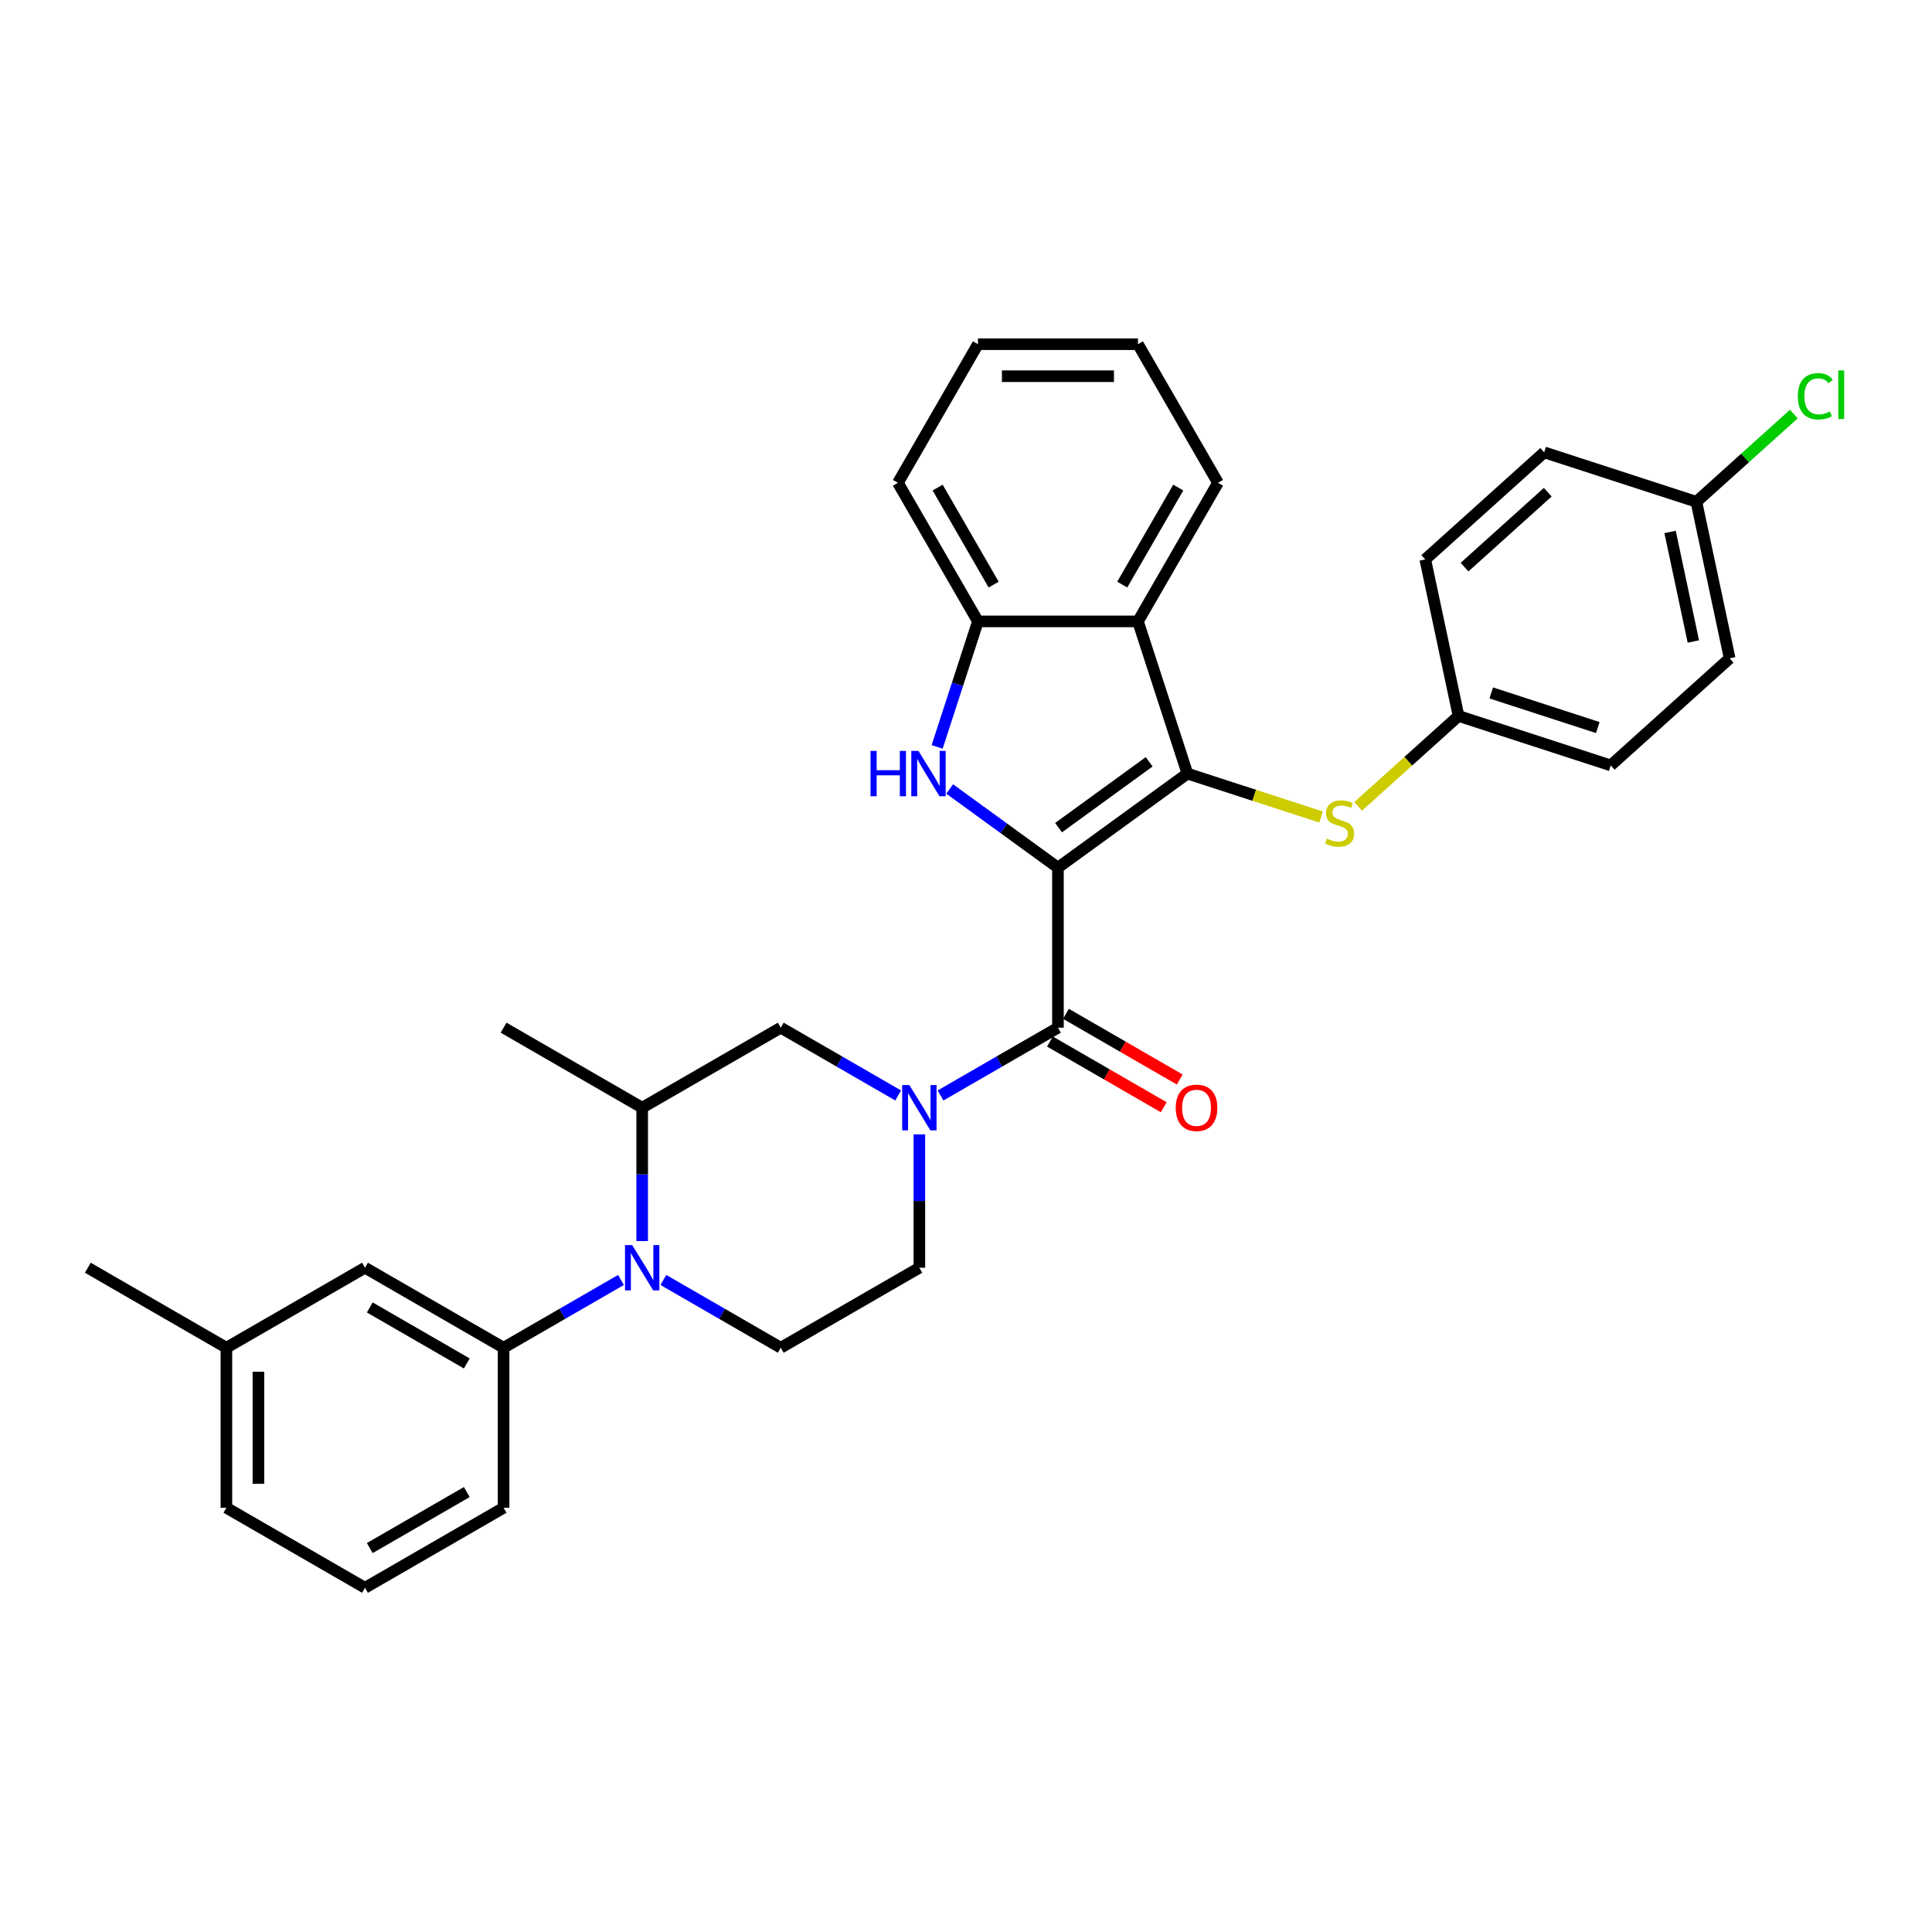<?xml version='1.0' encoding='iso-8859-1'?>
<svg version='1.1' baseProfile='full'
              xmlns='http://www.w3.org/2000/svg'
                      xmlns:rdkit='http://www.rdkit.org/xml'
                      xmlns:xlink='http://www.w3.org/1999/xlink'
                  xml:space='preserve'
width='1000px' height='1000px' viewBox='0 0 1000 1000'>
<!-- END OF HEADER -->
<rect style='opacity:1.0;fill:#FFFFFF;stroke:none' width='1000' height='1000' x='0' y='0'> </rect>
<path class='bond-0' d='M 547.592,449.096 L 614.603,400.409' style='fill:none;fill-rule:evenodd;stroke:#000000;stroke-width:6px;stroke-linecap:butt;stroke-linejoin:miter;stroke-opacity:1' />
<path class='bond-0' d='M 547.906,428.39 L 594.814,394.31' style='fill:none;fill-rule:evenodd;stroke:#000000;stroke-width:6px;stroke-linecap:butt;stroke-linejoin:miter;stroke-opacity:1' />
<path class='bond-1' d='M 547.592,449.096 L 519.569,428.736' style='fill:none;fill-rule:evenodd;stroke:#000000;stroke-width:6px;stroke-linecap:butt;stroke-linejoin:miter;stroke-opacity:1' />
<path class='bond-1' d='M 519.569,428.736 L 491.547,408.377' style='fill:none;fill-rule:evenodd;stroke:#0000FF;stroke-width:6px;stroke-linecap:butt;stroke-linejoin:miter;stroke-opacity:1' />
<path class='bond-2' d='M 547.592,449.096 L 547.592,531.927' style='fill:none;fill-rule:evenodd;stroke:#000000;stroke-width:6px;stroke-linecap:butt;stroke-linejoin:miter;stroke-opacity:1' />
<path class='bond-5' d='M 614.603,400.409 L 589.007,321.632' style='fill:none;fill-rule:evenodd;stroke:#000000;stroke-width:6px;stroke-linecap:butt;stroke-linejoin:miter;stroke-opacity:1' />
<path class='bond-7' d='M 614.603,400.409 L 649.196,411.649' style='fill:none;fill-rule:evenodd;stroke:#000000;stroke-width:6px;stroke-linecap:butt;stroke-linejoin:miter;stroke-opacity:1' />
<path class='bond-7' d='M 649.196,411.649 L 683.789,422.889' style='fill:none;fill-rule:evenodd;stroke:#CCCC00;stroke-width:6px;stroke-linecap:butt;stroke-linejoin:miter;stroke-opacity:1' />
<path class='bond-6' d='M 485.064,386.609 L 495.62,354.121' style='fill:none;fill-rule:evenodd;stroke:#0000FF;stroke-width:6px;stroke-linecap:butt;stroke-linejoin:miter;stroke-opacity:1' />
<path class='bond-6' d='M 495.62,354.121 L 506.176,321.632' style='fill:none;fill-rule:evenodd;stroke:#000000;stroke-width:6px;stroke-linecap:butt;stroke-linejoin:miter;stroke-opacity:1' />
<path class='bond-3' d='M 547.592,531.927 L 517.208,549.469' style='fill:none;fill-rule:evenodd;stroke:#000000;stroke-width:6px;stroke-linecap:butt;stroke-linejoin:miter;stroke-opacity:1' />
<path class='bond-3' d='M 517.208,549.469 L 486.825,567.011' style='fill:none;fill-rule:evenodd;stroke:#0000FF;stroke-width:6px;stroke-linecap:butt;stroke-linejoin:miter;stroke-opacity:1' />
<path class='bond-13' d='M 543.45,539.1 L 572.898,556.102' style='fill:none;fill-rule:evenodd;stroke:#000000;stroke-width:6px;stroke-linecap:butt;stroke-linejoin:miter;stroke-opacity:1' />
<path class='bond-13' d='M 572.898,556.102 L 602.345,573.103' style='fill:none;fill-rule:evenodd;stroke:#FF0000;stroke-width:6px;stroke-linecap:butt;stroke-linejoin:miter;stroke-opacity:1' />
<path class='bond-13' d='M 551.733,524.754 L 581.181,541.755' style='fill:none;fill-rule:evenodd;stroke:#000000;stroke-width:6px;stroke-linecap:butt;stroke-linejoin:miter;stroke-opacity:1' />
<path class='bond-13' d='M 581.181,541.755 L 610.628,558.757' style='fill:none;fill-rule:evenodd;stroke:#FF0000;stroke-width:6px;stroke-linecap:butt;stroke-linejoin:miter;stroke-opacity:1' />
<path class='bond-10' d='M 464.891,567.011 L 434.507,549.469' style='fill:none;fill-rule:evenodd;stroke:#0000FF;stroke-width:6px;stroke-linecap:butt;stroke-linejoin:miter;stroke-opacity:1' />
<path class='bond-10' d='M 434.507,549.469 L 404.124,531.927' style='fill:none;fill-rule:evenodd;stroke:#000000;stroke-width:6px;stroke-linecap:butt;stroke-linejoin:miter;stroke-opacity:1' />
<path class='bond-12' d='M 475.858,587.142 L 475.858,621.658' style='fill:none;fill-rule:evenodd;stroke:#0000FF;stroke-width:6px;stroke-linecap:butt;stroke-linejoin:miter;stroke-opacity:1' />
<path class='bond-12' d='M 475.858,621.658 L 475.858,656.174' style='fill:none;fill-rule:evenodd;stroke:#000000;stroke-width:6px;stroke-linecap:butt;stroke-linejoin:miter;stroke-opacity:1' />
<path class='bond-4' d='M 343.357,662.505 L 373.74,680.047' style='fill:none;fill-rule:evenodd;stroke:#0000FF;stroke-width:6px;stroke-linecap:butt;stroke-linejoin:miter;stroke-opacity:1' />
<path class='bond-4' d='M 373.74,680.047 L 404.124,697.589' style='fill:none;fill-rule:evenodd;stroke:#000000;stroke-width:6px;stroke-linecap:butt;stroke-linejoin:miter;stroke-opacity:1' />
<path class='bond-8' d='M 321.423,662.505 L 291.04,680.047' style='fill:none;fill-rule:evenodd;stroke:#0000FF;stroke-width:6px;stroke-linecap:butt;stroke-linejoin:miter;stroke-opacity:1' />
<path class='bond-8' d='M 291.04,680.047 L 260.656,697.589' style='fill:none;fill-rule:evenodd;stroke:#000000;stroke-width:6px;stroke-linecap:butt;stroke-linejoin:miter;stroke-opacity:1' />
<path class='bond-33' d='M 332.39,642.374 L 332.39,607.858' style='fill:none;fill-rule:evenodd;stroke:#0000FF;stroke-width:6px;stroke-linecap:butt;stroke-linejoin:miter;stroke-opacity:1' />
<path class='bond-33' d='M 332.39,607.858 L 332.39,573.343' style='fill:none;fill-rule:evenodd;stroke:#000000;stroke-width:6px;stroke-linecap:butt;stroke-linejoin:miter;stroke-opacity:1' />
<path class='bond-19' d='M 589.007,321.632 L 630.423,249.898' style='fill:none;fill-rule:evenodd;stroke:#000000;stroke-width:6px;stroke-linecap:butt;stroke-linejoin:miter;stroke-opacity:1' />
<path class='bond-19' d='M 580.873,302.589 L 609.864,252.375' style='fill:none;fill-rule:evenodd;stroke:#000000;stroke-width:6px;stroke-linecap:butt;stroke-linejoin:miter;stroke-opacity:1' />
<path class='bond-32' d='M 589.007,321.632 L 506.176,321.632' style='fill:none;fill-rule:evenodd;stroke:#000000;stroke-width:6px;stroke-linecap:butt;stroke-linejoin:miter;stroke-opacity:1' />
<path class='bond-25' d='M 506.176,321.632 L 464.761,249.898' style='fill:none;fill-rule:evenodd;stroke:#000000;stroke-width:6px;stroke-linecap:butt;stroke-linejoin:miter;stroke-opacity:1' />
<path class='bond-25' d='M 514.311,302.589 L 485.32,252.375' style='fill:none;fill-rule:evenodd;stroke:#000000;stroke-width:6px;stroke-linecap:butt;stroke-linejoin:miter;stroke-opacity:1' />
<path class='bond-15' d='M 702.972,417.369 L 728.954,393.974' style='fill:none;fill-rule:evenodd;stroke:#CCCC00;stroke-width:6px;stroke-linecap:butt;stroke-linejoin:miter;stroke-opacity:1' />
<path class='bond-15' d='M 728.954,393.974 L 754.936,370.58' style='fill:none;fill-rule:evenodd;stroke:#000000;stroke-width:6px;stroke-linecap:butt;stroke-linejoin:miter;stroke-opacity:1' />
<path class='bond-14' d='M 260.656,697.589 L 188.922,656.174' style='fill:none;fill-rule:evenodd;stroke:#000000;stroke-width:6px;stroke-linecap:butt;stroke-linejoin:miter;stroke-opacity:1' />
<path class='bond-14' d='M 241.613,705.724 L 191.399,676.733' style='fill:none;fill-rule:evenodd;stroke:#000000;stroke-width:6px;stroke-linecap:butt;stroke-linejoin:miter;stroke-opacity:1' />
<path class='bond-24' d='M 260.656,697.589 L 260.656,780.42' style='fill:none;fill-rule:evenodd;stroke:#000000;stroke-width:6px;stroke-linecap:butt;stroke-linejoin:miter;stroke-opacity:1' />
<path class='bond-9' d='M 332.39,573.343 L 404.124,531.927' style='fill:none;fill-rule:evenodd;stroke:#000000;stroke-width:6px;stroke-linecap:butt;stroke-linejoin:miter;stroke-opacity:1' />
<path class='bond-26' d='M 332.39,573.343 L 260.656,531.927' style='fill:none;fill-rule:evenodd;stroke:#000000;stroke-width:6px;stroke-linecap:butt;stroke-linejoin:miter;stroke-opacity:1' />
<path class='bond-11' d='M 404.124,697.589 L 475.858,656.174' style='fill:none;fill-rule:evenodd;stroke:#000000;stroke-width:6px;stroke-linecap:butt;stroke-linejoin:miter;stroke-opacity:1' />
<path class='bond-17' d='M 188.922,656.174 L 117.188,697.589' style='fill:none;fill-rule:evenodd;stroke:#000000;stroke-width:6px;stroke-linecap:butt;stroke-linejoin:miter;stroke-opacity:1' />
<path class='bond-20' d='M 754.936,370.58 L 737.715,289.559' style='fill:none;fill-rule:evenodd;stroke:#000000;stroke-width:6px;stroke-linecap:butt;stroke-linejoin:miter;stroke-opacity:1' />
<path class='bond-21' d='M 754.936,370.58 L 833.713,396.176' style='fill:none;fill-rule:evenodd;stroke:#000000;stroke-width:6px;stroke-linecap:butt;stroke-linejoin:miter;stroke-opacity:1' />
<path class='bond-21' d='M 771.872,358.664 L 827.016,376.582' style='fill:none;fill-rule:evenodd;stroke:#000000;stroke-width:6px;stroke-linecap:butt;stroke-linejoin:miter;stroke-opacity:1' />
<path class='bond-16' d='M 878.047,259.731 L 895.269,340.752' style='fill:none;fill-rule:evenodd;stroke:#000000;stroke-width:6px;stroke-linecap:butt;stroke-linejoin:miter;stroke-opacity:1' />
<path class='bond-16' d='M 864.426,275.328 L 876.481,332.043' style='fill:none;fill-rule:evenodd;stroke:#000000;stroke-width:6px;stroke-linecap:butt;stroke-linejoin:miter;stroke-opacity:1' />
<path class='bond-18' d='M 878.047,259.731 L 903.267,237.023' style='fill:none;fill-rule:evenodd;stroke:#000000;stroke-width:6px;stroke-linecap:butt;stroke-linejoin:miter;stroke-opacity:1' />
<path class='bond-18' d='M 903.267,237.023 L 928.487,214.315' style='fill:none;fill-rule:evenodd;stroke:#00CC00;stroke-width:6px;stroke-linecap:butt;stroke-linejoin:miter;stroke-opacity:1' />
<path class='bond-35' d='M 878.047,259.731 L 799.27,234.134' style='fill:none;fill-rule:evenodd;stroke:#000000;stroke-width:6px;stroke-linecap:butt;stroke-linejoin:miter;stroke-opacity:1' />
<path class='bond-29' d='M 117.188,697.589 L 45.455,656.174' style='fill:none;fill-rule:evenodd;stroke:#000000;stroke-width:6px;stroke-linecap:butt;stroke-linejoin:miter;stroke-opacity:1' />
<path class='bond-36' d='M 117.188,697.589 L 117.188,780.42' style='fill:none;fill-rule:evenodd;stroke:#000000;stroke-width:6px;stroke-linecap:butt;stroke-linejoin:miter;stroke-opacity:1' />
<path class='bond-36' d='M 133.755,710.014 L 133.755,767.996' style='fill:none;fill-rule:evenodd;stroke:#000000;stroke-width:6px;stroke-linecap:butt;stroke-linejoin:miter;stroke-opacity:1' />
<path class='bond-30' d='M 630.423,249.898 L 589.007,178.164' style='fill:none;fill-rule:evenodd;stroke:#000000;stroke-width:6px;stroke-linecap:butt;stroke-linejoin:miter;stroke-opacity:1' />
<path class='bond-23' d='M 737.715,289.559 L 799.27,234.134' style='fill:none;fill-rule:evenodd;stroke:#000000;stroke-width:6px;stroke-linecap:butt;stroke-linejoin:miter;stroke-opacity:1' />
<path class='bond-23' d='M 758.033,293.557 L 801.122,254.759' style='fill:none;fill-rule:evenodd;stroke:#000000;stroke-width:6px;stroke-linecap:butt;stroke-linejoin:miter;stroke-opacity:1' />
<path class='bond-22' d='M 833.713,396.176 L 895.269,340.752' style='fill:none;fill-rule:evenodd;stroke:#000000;stroke-width:6px;stroke-linecap:butt;stroke-linejoin:miter;stroke-opacity:1' />
<path class='bond-27' d='M 260.656,780.42 L 188.922,821.836' style='fill:none;fill-rule:evenodd;stroke:#000000;stroke-width:6px;stroke-linecap:butt;stroke-linejoin:miter;stroke-opacity:1' />
<path class='bond-27' d='M 241.613,772.286 L 191.399,801.277' style='fill:none;fill-rule:evenodd;stroke:#000000;stroke-width:6px;stroke-linecap:butt;stroke-linejoin:miter;stroke-opacity:1' />
<path class='bond-31' d='M 464.761,249.898 L 506.176,178.164' style='fill:none;fill-rule:evenodd;stroke:#000000;stroke-width:6px;stroke-linecap:butt;stroke-linejoin:miter;stroke-opacity:1' />
<path class='bond-28' d='M 188.922,821.836 L 117.188,780.42' style='fill:none;fill-rule:evenodd;stroke:#000000;stroke-width:6px;stroke-linecap:butt;stroke-linejoin:miter;stroke-opacity:1' />
<path class='bond-34' d='M 589.007,178.164 L 506.176,178.164' style='fill:none;fill-rule:evenodd;stroke:#000000;stroke-width:6px;stroke-linecap:butt;stroke-linejoin:miter;stroke-opacity:1' />
<path class='bond-34' d='M 576.583,194.73 L 518.601,194.73' style='fill:none;fill-rule:evenodd;stroke:#000000;stroke-width:6px;stroke-linecap:butt;stroke-linejoin:miter;stroke-opacity:1' />
<path  class='atom-2' d='M 450.578 388.68
L 453.759 388.68
L 453.759 398.653
L 465.753 398.653
L 465.753 388.68
L 468.934 388.68
L 468.934 412.138
L 465.753 412.138
L 465.753 401.303
L 453.759 401.303
L 453.759 412.138
L 450.578 412.138
L 450.578 388.68
' fill='#0000FF'/>
<path  class='atom-2' d='M 475.395 388.68
L 483.081 401.105
Q 483.843 402.331, 485.069 404.55
Q 486.295 406.77, 486.361 406.903
L 486.361 388.68
L 489.476 388.68
L 489.476 412.138
L 486.262 412.138
L 478.012 398.553
Q 477.051 396.963, 476.024 395.141
Q 475.03 393.319, 474.732 392.755
L 474.732 412.138
L 471.684 412.138
L 471.684 388.68
L 475.395 388.68
' fill='#0000FF'/>
<path  class='atom-4' d='M 470.673 561.614
L 478.359 574.038
Q 479.121 575.264, 480.347 577.484
Q 481.573 579.704, 481.639 579.836
L 481.639 561.614
L 484.754 561.614
L 484.754 585.071
L 481.54 585.071
L 473.29 571.487
Q 472.329 569.897, 471.302 568.074
Q 470.308 566.252, 470.01 565.689
L 470.01 585.071
L 466.962 585.071
L 466.962 561.614
L 470.673 561.614
' fill='#0000FF'/>
<path  class='atom-5' d='M 327.205 644.445
L 334.892 656.869
Q 335.654 658.095, 336.879 660.315
Q 338.105 662.535, 338.172 662.668
L 338.172 644.445
L 341.286 644.445
L 341.286 667.903
L 338.072 667.903
L 329.822 654.318
Q 328.861 652.728, 327.834 650.906
Q 326.84 649.083, 326.542 648.52
L 326.542 667.903
L 323.494 667.903
L 323.494 644.445
L 327.205 644.445
' fill='#0000FF'/>
<path  class='atom-8' d='M 686.754 434.056
Q 687.019 434.156, 688.113 434.62
Q 689.206 435.083, 690.399 435.382
Q 691.625 435.647, 692.817 435.647
Q 695.037 435.647, 696.329 434.586
Q 697.622 433.493, 697.622 431.605
Q 697.622 430.312, 696.959 429.517
Q 696.329 428.722, 695.335 428.291
Q 694.341 427.861, 692.685 427.364
Q 690.597 426.734, 689.338 426.138
Q 688.113 425.541, 687.218 424.282
Q 686.356 423.023, 686.356 420.903
Q 686.356 417.954, 688.344 416.132
Q 690.366 414.309, 694.341 414.309
Q 697.058 414.309, 700.14 415.602
L 699.378 418.153
Q 696.561 416.993, 694.441 416.993
Q 692.155 416.993, 690.896 417.954
Q 689.637 418.882, 689.67 420.505
Q 689.67 421.764, 690.299 422.526
Q 690.962 423.288, 691.89 423.719
Q 692.85 424.15, 694.441 424.647
Q 696.561 425.309, 697.82 425.972
Q 699.079 426.635, 699.974 427.993
Q 700.902 429.318, 700.902 431.605
Q 700.902 434.851, 698.715 436.608
Q 696.561 438.33, 692.95 438.33
Q 690.863 438.33, 689.272 437.867
Q 687.715 437.436, 685.86 436.674
L 686.754 434.056
' fill='#CCCC00'/>
<path  class='atom-14' d='M 608.557 573.409
Q 608.557 567.776, 611.341 564.629
Q 614.124 561.481, 619.326 561.481
Q 624.527 561.481, 627.31 564.629
Q 630.094 567.776, 630.094 573.409
Q 630.094 579.108, 627.277 582.355
Q 624.461 585.568, 619.326 585.568
Q 614.157 585.568, 611.341 582.355
Q 608.557 579.141, 608.557 573.409
M 619.326 582.918
Q 622.904 582.918, 624.826 580.532
Q 626.78 578.114, 626.78 573.409
Q 626.78 568.803, 624.826 566.484
Q 622.904 564.132, 619.326 564.132
Q 615.747 564.132, 613.792 566.451
Q 611.871 568.77, 611.871 573.409
Q 611.871 578.147, 613.792 580.532
Q 615.747 582.918, 619.326 582.918
' fill='#FF0000'/>
<path  class='atom-19' d='M 930.558 205.117
Q 930.558 199.286, 933.274 196.238
Q 936.024 193.157, 941.226 193.157
Q 946.064 193.157, 948.648 196.569
L 946.461 198.358
Q 944.573 195.873, 941.226 195.873
Q 937.681 195.873, 935.792 198.259
Q 933.937 200.611, 933.937 205.117
Q 933.937 209.756, 935.859 212.142
Q 937.814 214.527, 941.591 214.527
Q 944.175 214.527, 947.19 212.97
L 948.118 215.455
Q 946.892 216.25, 945.036 216.714
Q 943.181 217.178, 941.127 217.178
Q 936.024 217.178, 933.274 214.063
Q 930.558 210.949, 930.558 205.117
' fill='#00CC00'/>
<path  class='atom-19' d='M 951.497 191.732
L 954.545 191.732
L 954.545 216.879
L 951.497 216.879
L 951.497 191.732
' fill='#00CC00'/>
</svg>
